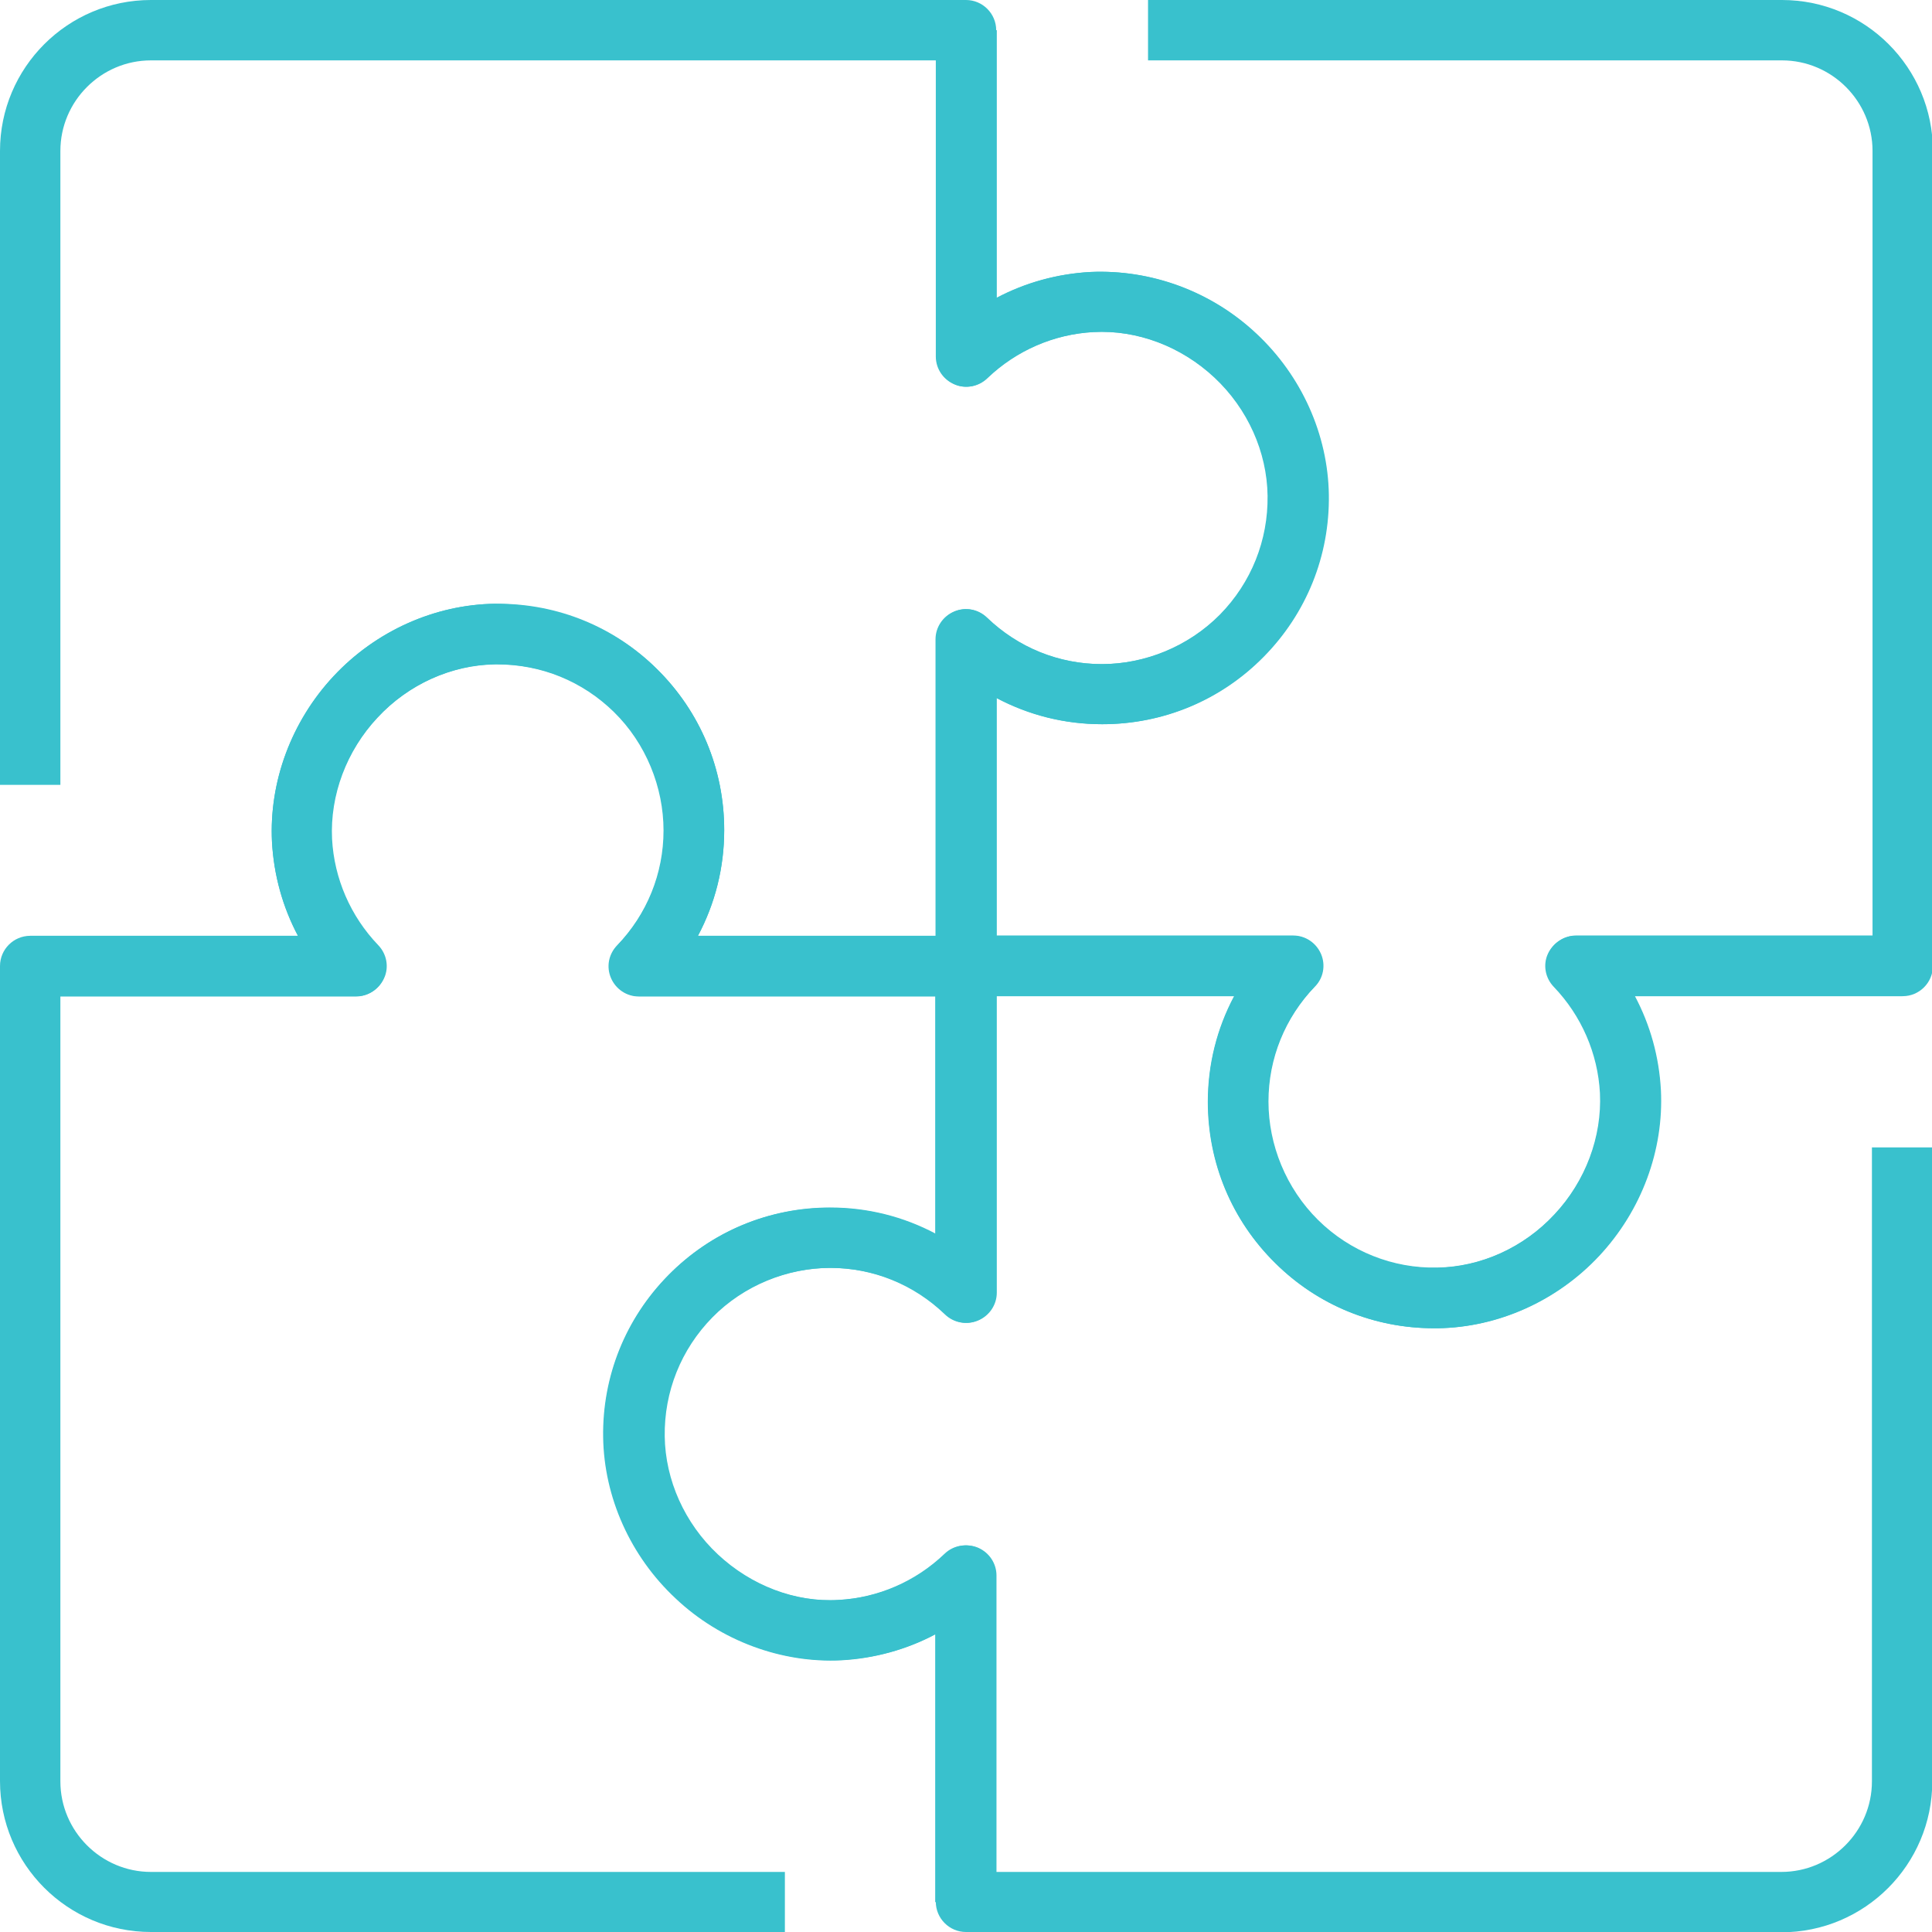 <svg width="150" height="150" viewBox="0 0 150 150" fill="none" xmlns="http://www.w3.org/2000/svg">
<g clip-path="url(#clip0_626_359)">
<path d="M75 77.344H49.641C48.703 77.344 47.859 76.781 47.484 75.914C47.109 75.047 47.297 74.062 47.953 73.383C50.273 70.969 51.562 67.805 51.562 64.453C51.562 61.102 50.203 57.727 47.719 55.266C45.234 52.828 42.023 51.562 38.484 51.562C35.086 51.609 31.734 53.109 29.32 55.711C26.906 58.289 25.617 61.734 25.781 65.133C25.945 68.203 27.211 71.133 29.367 73.383C30.023 74.062 30.211 75.07 29.836 75.914C29.461 76.781 28.617 77.344 27.68 77.344H2.344V72.656H23.133C21.938 70.406 21.258 67.922 21.117 65.367C20.883 60.703 22.617 56.016 25.898 52.5C29.18 48.984 33.75 46.945 38.414 46.875C43.172 46.922 47.625 48.609 51 51.938C54.375 55.266 56.227 59.719 56.227 64.453C56.227 67.359 55.523 70.148 54.188 72.656H72.633V49.641C72.633 48.703 73.195 47.859 74.062 47.484C74.93 47.109 75.914 47.297 76.594 47.953C79.008 50.273 82.172 51.562 85.523 51.562C88.875 51.562 92.25 50.203 94.711 47.719C97.148 45.234 98.461 41.953 98.414 38.484C98.367 35.086 96.867 31.734 94.289 29.32C91.711 26.906 88.289 25.594 84.867 25.781C81.797 25.945 78.867 27.211 76.617 29.367C75.938 30.023 74.93 30.211 74.086 29.836C73.219 29.461 72.656 28.617 72.656 27.68V4.688H11.719C7.852 4.688 4.688 7.852 4.688 11.719V60.938H0V11.719C0 5.25 5.25 0 11.719 0H75C76.289 0 77.344 1.055 77.344 2.344V23.133C79.594 21.938 82.078 21.258 84.633 21.117C89.344 20.906 94.008 22.617 97.5 25.898C101.016 29.18 103.055 33.75 103.125 38.414C103.195 43.148 101.391 47.625 98.062 51C94.734 54.375 90.281 56.227 85.547 56.227C82.641 56.227 79.852 55.523 77.344 54.188V74.977C77.344 76.266 76.289 77.32 75 77.32V77.344Z" fill="#39C1CD"/>
<path d="M111.328 103.125C106.688 103.125 102.305 101.344 99 98.062C95.625 94.734 93.773 90.281 93.773 85.547C93.773 82.641 94.477 79.852 95.812 77.344H75.023C73.734 77.344 72.68 76.289 72.68 75V49.641C72.68 48.703 73.242 47.859 74.109 47.484C74.977 47.109 75.961 47.297 76.641 47.953C79.055 50.273 82.219 51.562 85.57 51.562C88.922 51.562 92.297 50.203 94.758 47.719C97.195 45.234 98.508 41.953 98.461 38.484C98.414 35.086 96.914 31.734 94.336 29.32C91.758 26.906 88.336 25.594 84.914 25.781C81.844 25.945 78.914 27.211 76.664 29.367C75.984 30.023 74.977 30.211 74.133 29.836C73.266 29.461 72.703 28.617 72.703 27.68V2.344H77.391V23.133C79.641 21.938 82.125 21.258 84.68 21.117C89.391 20.906 94.055 22.617 97.547 25.898C101.062 29.18 103.102 33.75 103.172 38.414C103.242 43.148 101.438 47.625 98.109 51C94.781 54.375 90.328 56.227 85.594 56.227C82.688 56.227 79.898 55.523 77.391 54.188V72.633H100.406C101.344 72.633 102.187 73.195 102.562 74.062C102.937 74.93 102.75 75.938 102.094 76.594C99.773 79.008 98.484 82.172 98.484 85.523C98.484 88.875 99.844 92.25 102.328 94.711C104.812 97.172 108.164 98.484 111.562 98.414C114.961 98.367 118.312 96.867 120.727 94.266C123.141 91.688 124.43 88.242 124.266 84.844C124.102 81.773 122.836 78.844 120.68 76.594C120.023 75.914 119.836 74.906 120.211 74.062C120.586 73.219 121.43 72.633 122.367 72.633H145.383V11.719C145.383 7.852 142.219 4.688 138.352 4.688H89.133V0H138.352C144.82 0 150.07 5.25 150.07 11.719V75C150.07 76.289 149.016 77.344 147.727 77.344H126.938C128.133 79.594 128.812 82.055 128.953 84.633C129.188 89.297 127.453 93.984 124.172 97.5C120.891 101.016 116.32 103.055 111.656 103.125C111.562 103.125 111.492 103.125 111.398 103.125H111.328Z" fill="#39C1CD"/>
<path d="M138.281 150H75C73.711 150 72.656 148.945 72.656 147.656V126.867C70.406 128.063 67.922 128.742 65.367 128.883C60.75 129.117 55.992 127.383 52.5 124.078C48.984 120.797 46.945 116.227 46.875 111.562C46.805 106.828 48.609 102.352 51.938 98.977C55.266 95.602 59.719 93.75 64.453 93.75C67.359 93.75 70.148 94.453 72.656 95.789V75C72.656 73.711 73.711 72.656 75 72.656H100.359C101.297 72.656 102.141 73.219 102.516 74.086C102.891 74.953 102.703 75.961 102.047 76.617C99.727 79.031 98.438 82.195 98.438 85.547C98.438 88.898 99.797 92.273 102.281 94.734C104.766 97.195 108 98.508 111.516 98.438C114.914 98.391 118.266 96.891 120.68 94.289C123.094 91.711 124.383 88.266 124.219 84.867C124.055 81.797 122.789 78.867 120.633 76.617C119.977 75.938 119.789 74.93 120.164 74.086C120.539 73.242 121.383 72.656 122.32 72.656H147.68V77.344H126.891C128.086 79.594 128.766 82.055 128.906 84.633C129.141 89.297 127.406 93.984 124.125 97.5C120.844 101.016 116.273 103.055 111.609 103.125C111.516 103.125 111.445 103.125 111.352 103.125C106.711 103.125 102.328 101.344 99.023 98.062C95.648 94.734 93.797 90.281 93.797 85.547C93.797 82.641 94.5 79.852 95.836 77.344H77.391V100.359C77.391 101.297 76.828 102.141 75.961 102.516C75.094 102.891 74.109 102.703 73.43 102.047C71.016 99.727 67.852 98.438 64.5 98.438C61.148 98.438 57.75 99.797 55.312 102.281C52.875 104.766 51.562 108.047 51.609 111.516C51.656 114.914 53.156 118.266 55.734 120.68C58.312 123.094 61.758 124.43 65.156 124.219C68.227 124.055 71.156 122.789 73.406 120.633C74.086 119.977 75.094 119.812 75.938 120.164C76.805 120.539 77.367 121.383 77.367 122.32V145.336H138.305C142.172 145.336 145.336 142.172 145.336 138.305V89.086H150.023V138.305C150.023 144.773 144.773 150.023 138.305 150.023L138.281 150Z" fill="#39C1CD"/>
<path d="M60.938 150H11.719C5.25 150 0 144.75 0 138.281V75C0 73.711 1.055 72.656 2.344 72.656H23.133C21.938 70.406 21.258 67.922 21.117 65.367C20.883 60.703 22.617 56.016 25.898 52.5C29.18 48.984 33.75 46.945 38.414 46.875C38.508 46.875 38.578 46.875 38.672 46.875C43.312 46.875 47.695 48.656 51 51.938C54.375 55.266 56.227 59.719 56.227 64.453C56.227 67.359 55.523 70.148 54.188 72.656H74.977C76.266 72.656 77.32 73.711 77.32 75V100.359C77.32 101.297 76.758 102.141 75.891 102.516C75.023 102.891 74.039 102.703 73.359 102.047C70.945 99.727 67.781 98.438 64.43 98.438C61.078 98.438 57.68 99.797 55.242 102.281C52.805 104.766 51.492 108.047 51.539 111.516C51.586 114.914 53.086 118.266 55.664 120.68C58.242 123.094 61.688 124.43 65.086 124.219C68.156 124.055 71.086 122.789 73.336 120.633C74.016 119.977 75.023 119.812 75.867 120.164C76.734 120.539 77.297 121.383 77.297 122.32V147.68H72.609V126.891C70.359 128.086 67.875 128.766 65.32 128.906C60.703 129.141 55.945 127.406 52.453 124.102C48.938 120.82 46.898 116.25 46.828 111.586C46.758 106.852 48.562 102.375 51.891 99C55.219 95.625 59.672 93.773 64.406 93.773C67.312 93.773 70.102 94.477 72.609 95.812V77.367H49.594C48.656 77.367 47.812 76.805 47.438 75.938C47.062 75.07 47.25 74.086 47.906 73.406C50.227 70.992 51.516 67.828 51.516 64.477C51.516 61.125 50.156 57.727 47.672 55.289C45.234 52.898 42.023 51.586 38.625 51.586C38.555 51.586 38.508 51.586 38.438 51.586C35.039 51.633 31.688 53.133 29.273 55.734C26.859 58.312 25.57 61.758 25.734 65.156C25.898 68.227 27.164 71.156 29.32 73.406C29.977 74.086 30.164 75.094 29.789 75.938C29.414 76.805 28.57 77.367 27.633 77.367H4.688V138.305C4.688 142.172 7.852 145.336 11.719 145.336H60.938V150.023V150Z" fill="#39C1CD"/>
</g>
<defs>
<clipPath id="clip0_626_359">
<rect width="150" height="150" fill="white"/>
</clipPath>
</defs>
</svg>
